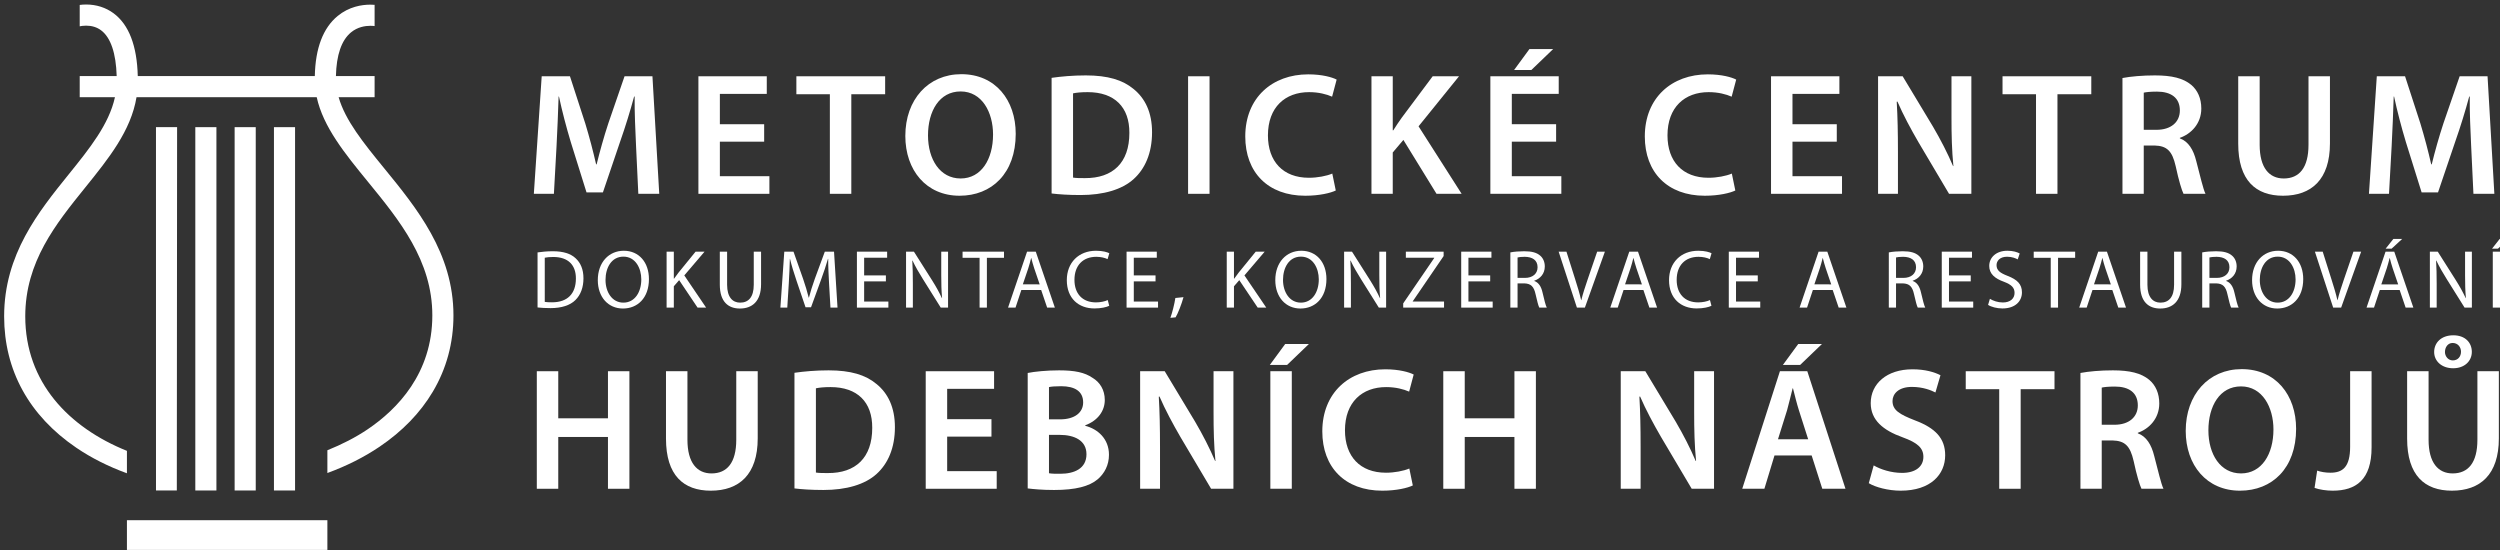 <?xml version="1.0" encoding="utf-8"?>
<!-- Generator: Adobe Illustrator 15.0.2, SVG Export Plug-In . SVG Version: 6.00 Build 0)  -->
<!DOCTYPE svg PUBLIC "-//W3C//DTD SVG 1.1//EN" "http://www.w3.org/Graphics/SVG/1.1/DTD/svg11.dtd">
<svg version="1.1" id="Vrstva_1" xmlns="http://www.w3.org/2000/svg" xmlns:xlink="http://www.w3.org/1999/xlink" x="0px" y="0px"
	 width="572.518px" height="126px" viewBox="0 0 572.518 126" enable-background="new 0 0 572.518 126" xml:space="preserve">
<rect x="0" y="0" width="572.518" height="126" fill="#333333" stroke="none"/>
<g>
	<path fill="#FFFFFF" d="M74.973,119.136c-0.009,0-0.016-0.012-0.025-0.012H29.067v6.813h45.881c0.009,0,0.016-0.011,0.025-0.011
		V119.136z"/>
	<path fill="#FFFFFF" d="M145.658,33.402c-0.159-3.474-0.359-7.668-0.32-11.302h-0.12c-0.879,3.275-1.996,6.91-3.194,10.304
		l-3.955,11.661h-3.754l-3.594-11.502c-1.037-3.434-1.997-7.108-2.715-10.463h-0.081c-0.118,3.515-0.279,7.788-0.479,11.462
		l-0.599,10.823h-4.593l1.798-26.917h6.47l3.514,10.822c0.958,3.155,1.797,6.35,2.476,9.346h0.12c0.72-2.915,1.637-6.23,2.677-9.386
		l3.714-10.782h6.39l1.557,26.917h-4.792L145.658,33.402z"/>
	<polygon fill="#FFFFFF" points="174.998,32.444 164.854,32.444 164.854,40.352 176.197,40.352 176.197,44.385 159.941,44.385 
		159.941,17.468 175.597,17.468 175.597,21.501 164.854,21.501 164.854,28.45 174.998,28.45 	"/>
	<polygon fill="#FFFFFF" points="190.044,21.581 182.376,21.581 182.376,17.468 202.705,17.468 202.705,21.581 194.957,21.581 
		194.957,44.385 190.044,44.385 	"/>
	<path fill="#FFFFFF" d="M232.607,30.647c0,9.026-5.47,14.178-12.859,14.178c-7.628,0-12.422-5.831-12.422-13.699
		c0-8.307,5.233-14.138,12.821-14.138C227.974,16.988,232.607,22.938,232.607,30.647 M212.52,31.006
		c0,5.512,2.756,9.865,7.468,9.865c4.751,0,7.428-4.433,7.428-10.065c0-5.072-2.515-9.864-7.428-9.864
		C215.115,20.942,212.52,25.455,212.52,31.006"/>
	<path fill="#FFFFFF" d="M240.823,17.827c2.197-0.319,4.912-0.559,7.829-0.559c5.03,0,8.465,1.039,10.941,3.115
		c2.636,2.117,4.234,5.351,4.234,9.905c0,4.832-1.637,8.386-4.193,10.703c-2.676,2.437-6.948,3.674-12.181,3.674
		c-2.835,0-4.991-0.159-6.63-0.359V17.827z M245.735,40.671c0.679,0.119,1.718,0.119,2.717,0.119
		c6.39,0.04,10.183-3.514,10.183-10.343c0.041-5.911-3.393-9.346-9.545-9.346c-1.557,0-2.635,0.12-3.355,0.28V40.671z"/>
	<rect x="272.08" y="17.467" fill="#FFFFFF" width="4.912" height="26.918"/>
	<path fill="#FFFFFF" d="M305.902,43.626c-1.158,0.56-3.714,1.199-6.989,1.199c-8.547,0-13.737-5.352-13.737-13.58
		c0-8.865,6.189-14.217,14.416-14.217c3.234,0,5.512,0.679,6.511,1.198l-1.04,3.914c-1.278-0.559-3.074-1.038-5.271-1.038
		c-5.471,0-9.425,3.434-9.425,9.904c0,5.951,3.436,9.705,9.384,9.705c1.959,0,4.034-0.399,5.354-0.959L305.902,43.626z"/>
	<path fill="#FFFFFF" d="M314.077,17.468h4.874v12.381h0.118c0.64-1.039,1.319-1.998,1.956-2.916l7.071-9.465h6.029l-9.266,11.461
		l9.865,15.457h-5.75l-7.589-12.341l-2.436,2.876v9.465h-4.874V17.468z"/>
	<path fill="#FFFFFF" d="M356.361,32.443h-10.145v7.908h11.343v4.034h-16.255V17.468h15.655v4.034h-10.743v6.948h10.145V32.443z
		 M355.683,11.237l-4.992,4.793h-3.954l3.514-4.793H355.683z"/>
	<path fill="#FFFFFF" d="M397.401,43.626c-1.158,0.56-3.714,1.199-6.989,1.199c-8.547,0-13.738-5.352-13.738-13.58
		c0-8.865,6.19-14.217,14.416-14.217c3.235,0,5.513,0.679,6.512,1.198l-1.04,3.914c-1.278-0.559-3.074-1.038-5.271-1.038
		c-5.471,0-9.425,3.434-9.425,9.904c0,5.951,3.435,9.705,9.387,9.705c1.956,0,4.031-0.399,5.351-0.959L397.401,43.626z"/>
	<polygon fill="#FFFFFF" points="420.635,32.444 410.49,32.444 410.49,40.352 421.834,40.352 421.834,44.385 405.578,44.385 
		405.578,17.468 421.234,17.468 421.234,21.501 410.49,21.501 410.49,28.45 420.635,28.45 	"/>
	<path fill="#FFFFFF" d="M430.092,44.385V17.467h5.631l6.949,11.542c1.758,2.995,3.354,6.11,4.593,9.026h0.079
		c-0.358-3.595-0.438-7.069-0.438-11.182v-9.386h4.551v26.918h-5.111l-7.028-11.862c-1.718-2.955-3.476-6.23-4.794-9.265
		l-0.159,0.04c0.2,3.474,0.279,7.029,0.279,11.462v9.625H430.092z"/>
	<polygon fill="#FFFFFF" points="466.261,21.581 458.593,21.581 458.593,17.468 478.921,17.468 478.921,21.581 471.173,21.581 
		471.173,44.385 466.261,44.385 	"/>
	<path fill="#FFFFFF" d="M486.06,17.867c1.878-0.36,4.594-0.599,7.431-0.599c3.873,0,6.47,0.639,8.306,2.157
		c1.479,1.238,2.318,3.114,2.318,5.43c0,3.476-2.357,5.832-4.913,6.711v0.119c1.957,0.719,3.115,2.597,3.753,5.192
		c0.878,3.354,1.598,6.47,2.118,7.508h-5.033c-0.4-0.799-1.078-2.995-1.798-6.35c-0.799-3.514-2.036-4.633-4.833-4.712h-2.475
		v11.062h-4.874V17.867z M490.934,29.728h2.915c3.314,0,5.353-1.757,5.353-4.433c0-2.915-2.038-4.313-5.232-4.313
		c-1.557,0-2.556,0.12-3.035,0.239V29.728z"/>
	<path fill="#FFFFFF" d="M517.479,17.468v15.695c0,5.272,2.195,7.709,5.513,7.709c3.552,0,5.67-2.437,5.67-7.709V17.468h4.912
		v15.376c0,8.307-4.274,11.981-10.744,11.981c-6.229,0-10.262-3.474-10.262-11.941V17.468H517.479z"/>
	<path fill="#FFFFFF" d="M565.911,33.402c-0.159-3.474-0.359-7.668-0.32-11.302h-0.12c-0.879,3.275-1.996,6.91-3.193,10.304
		l-3.955,11.661h-3.754l-3.595-11.502c-1.039-3.434-1.997-7.108-2.714-10.463h-0.082c-0.118,3.515-0.279,7.788-0.479,11.462
		l-0.6,10.823h-4.593l1.798-26.917h6.47l3.515,10.822c0.958,3.155,1.797,6.35,2.476,9.346h0.12c0.718-2.915,1.637-6.23,2.677-9.386
		l3.714-10.782h6.391l1.557,26.917h-4.792L565.911,33.402z"/>
	<polygon fill="#FFFFFF" points="127.845,85.013 127.845,95.795 139.227,95.795 139.227,85.013 144.139,85.013 144.139,111.931 
		139.227,111.931 139.227,100.069 127.845,100.069 127.845,111.931 122.933,111.931 122.933,85.013 	"/>
	<path fill="#FFFFFF" d="M157.428,85.013v15.695c0,5.271,2.195,7.709,5.512,7.709c3.552,0,5.67-2.438,5.67-7.709V85.013h4.912
		v15.376c0,8.308-4.274,11.981-10.744,11.981c-6.228,0-10.262-3.475-10.262-11.941V85.013H157.428z"/>
	<path fill="#FFFFFF" d="M181.937,85.372c2.197-0.319,4.912-0.56,7.829-0.56c5.03,0,8.465,1.039,10.941,3.115
		c2.636,2.117,4.234,5.352,4.234,9.905c0,4.832-1.637,8.386-4.193,10.703c-2.676,2.437-6.948,3.674-12.181,3.674
		c-2.835,0-4.991-0.159-6.63-0.359V85.372z M186.848,108.217c0.679,0.119,1.718,0.119,2.717,0.119
		c6.39,0.04,10.183-3.514,10.183-10.343c0.041-5.911-3.393-9.347-9.545-9.347c-1.557,0-2.635,0.12-3.355,0.28V108.217z"/>
	<polygon fill="#FFFFFF" points="227.053,99.989 216.908,99.989 216.908,107.897 228.252,107.897 228.252,111.931 211.996,111.931 
		211.996,85.014 227.652,85.014 227.652,89.046 216.908,89.046 216.908,95.995 227.053,95.995 	"/>
	<path fill="#FFFFFF" d="M235.35,85.413c1.558-0.32,4.393-0.601,7.189-0.601c3.594,0,5.871,0.479,7.668,1.718
		c1.678,0.997,2.797,2.756,2.797,5.072c0,2.476-1.559,4.712-4.474,5.791v0.119c2.835,0.72,5.432,2.955,5.432,6.629
		c0,2.398-1.04,4.275-2.556,5.593c-1.918,1.637-5.073,2.476-10.024,2.476c-2.717,0-4.754-0.2-6.032-0.359V85.413z M240.224,96.035
		h2.515c3.435,0,5.312-1.598,5.312-3.874c0-2.557-1.918-3.714-5.033-3.714c-1.437,0-2.276,0.079-2.794,0.199V96.035z
		 M240.224,108.376c0.638,0.12,1.478,0.12,2.595,0.12c3.155,0,5.99-1.159,5.99-4.474c0-3.154-2.756-4.433-6.149-4.433h-2.436
		V108.376z"/>
	<path fill="#FFFFFF" d="M261.099,111.931V85.013h5.63l6.95,11.542c1.757,2.995,3.353,6.109,4.593,9.025h0.079
		c-0.359-3.595-0.438-7.068-0.438-11.182v-9.386h4.551v26.918h-5.111l-7.028-11.862c-1.718-2.955-3.475-6.229-4.794-9.265
		l-0.159,0.04c0.2,3.474,0.279,7.028,0.279,11.462v9.625H261.099z"/>
	<path fill="#FFFFFF" d="M299.744,78.782l-4.991,4.793h-3.955l3.518-4.793H299.744z M295.831,111.93h-4.912V85.012h4.912V111.93z"/>
	<path fill="#FFFFFF" d="M323.543,111.171c-1.158,0.561-3.714,1.199-6.988,1.199c-8.548,0-13.738-5.352-13.738-13.58
		c0-8.865,6.189-14.217,14.416-14.217c3.234,0,5.512,0.679,6.511,1.198l-1.04,3.914c-1.278-0.56-3.073-1.038-5.271-1.038
		c-5.472,0-9.426,3.434-9.426,9.903c0,5.951,3.436,9.705,9.388,9.705c1.956,0,4.03-0.398,5.35-0.959L323.543,111.171z"/>
	<polygon fill="#FFFFFF" points="335.435,85.013 335.435,95.795 346.816,95.795 346.816,85.013 351.729,85.013 351.729,111.931 
		346.816,111.931 346.816,100.069 335.435,100.069 335.435,111.931 330.522,111.931 330.522,85.013 	"/>
	<path fill="#FFFFFF" d="M371.162,111.931V85.013h5.63l6.95,11.542c1.757,2.995,3.354,6.109,4.592,9.025h0.08
		c-0.358-3.595-0.438-7.068-0.438-11.182v-9.386h4.551v26.918h-5.112l-7.027-11.862c-1.719-2.955-3.476-6.229-4.794-9.265
		l-0.159,0.04c0.2,3.474,0.278,7.028,0.278,11.462v9.625H371.162z"/>
	<path fill="#FFFFFF" d="M406.373,104.302l-2.316,7.629h-5.072l8.628-26.918h6.27l8.746,26.918h-5.312l-2.436-7.629H406.373z
		 M414.082,100.589l-2.118-6.63c-0.518-1.639-0.958-3.476-1.357-5.032h-0.079c-0.4,1.557-0.838,3.434-1.278,5.032l-2.077,6.63
		H414.082z M417.237,78.782l-4.992,4.793h-3.954l3.514-4.793H417.237z"/>
	<path fill="#FFFFFF" d="M429.089,106.579c1.558,0.918,3.993,1.717,6.511,1.717c3.114,0,4.871-1.477,4.871-3.674
		c0-2.037-1.357-3.236-4.751-4.473c-4.474-1.599-7.31-3.954-7.31-7.828c0-4.434,3.673-7.747,9.546-7.747
		c2.914,0,5.032,0.639,6.428,1.356l-1.156,3.953c-0.999-0.518-2.876-1.277-5.393-1.277c-3.114,0-4.433,1.638-4.433,3.235
		c0,2.076,1.557,3.035,5.152,4.433c4.673,1.758,6.908,4.114,6.908,7.987c0,4.354-3.273,8.108-10.184,8.108
		c-2.876,0-5.831-0.799-7.31-1.717L429.089,106.579z"/>
	<polygon fill="#FFFFFF" points="457.835,89.126 450.167,89.126 450.167,85.014 470.495,85.014 470.495,89.126 462.747,89.126 
		462.747,111.931 457.835,111.931 	"/>
	<path fill="#FFFFFF" d="M476.436,85.412c1.878-0.36,4.593-0.599,7.43-0.599c3.873,0,6.47,0.639,8.306,2.155
		c1.479,1.239,2.318,3.115,2.318,5.432c0,3.476-2.359,5.832-4.915,6.711v0.119c1.959,0.719,3.117,2.597,3.755,5.191
		c0.878,3.354,1.598,6.471,2.118,7.509h-5.033c-0.4-0.8-1.078-2.995-1.798-6.351c-0.799-3.514-2.036-4.633-4.833-4.712h-2.474
		v11.063h-4.874V85.412z M481.31,97.273h2.915c3.313,0,5.35-1.757,5.35-4.434c0-2.915-2.036-4.313-5.23-4.313
		c-1.557,0-2.556,0.12-3.034,0.239V97.273z"/>
	<path fill="#FFFFFF" d="M525.826,98.192c0,9.025-5.47,14.178-12.858,14.178c-7.628,0-12.422-5.831-12.422-13.699
		c0-8.307,5.232-14.138,12.82-14.138C521.193,84.533,525.826,90.483,525.826,98.192 M505.739,98.551
		c0,5.513,2.756,9.865,7.468,9.865c4.752,0,7.429-4.433,7.429-10.064c0-5.072-2.517-9.864-7.429-9.864
		C508.334,88.487,505.739,93,505.739,98.551"/>
	<path fill="#FFFFFF" d="M538.196,85.013h4.912v17.453c0,7.427-3.595,9.904-8.907,9.904c-1.396,0-3.074-0.24-4.151-0.64l0.597-3.953
		c0.799,0.279,1.877,0.479,3.037,0.479c2.795,0,4.513-1.278,4.513-5.951V85.013z"/>
	<path fill="#FFFFFF" d="M556.162,85.014v15.693c0,5.272,2.195,7.709,5.511,7.709c3.553,0,5.671-2.437,5.671-7.709V85.014h4.912
		v15.375c0,8.307-4.273,11.98-10.744,11.98c-6.229,0-10.263-3.474-10.263-11.94V85.014H556.162z M566.066,80.579
		c0,2.117-1.679,3.754-4.275,3.754c-2.674,0-4.352-1.677-4.352-3.714c0-2.117,1.597-3.834,4.393-3.834
		C564.547,76.785,566.066,78.464,566.066,80.579 M559.914,80.619c0,0.959,0.72,1.917,1.798,1.917c1.158,0,1.877-0.878,1.877-1.996
		c0-1.039-0.719-1.998-1.916-1.998C560.554,78.542,559.914,79.541,559.914,80.619"/>
	<path fill="#FFFFFF" d="M87.951,38.499c-4.726-5.783-8.891-10.939-10.403-16.241h8.239v-4.839h-8.858
		c0.112-4.814,1.26-8.187,3.443-9.996c1.509-1.252,3.261-1.515,4.463-1.515c0.534,0,0.887,0.054,0.902,0.056l0.05,0.007V1.107
		c-0.275-0.022-0.596-0.04-0.972-0.04c-1.975,0-4.877,0.45-7.491,2.597c-3.35,2.751-5.096,7.389-5.229,13.754H31.551
		C31.375,10.49,29.523,5.636,26,3.034c-1.774-1.31-3.944-2.002-6.273-2.002c-0.562,0-1.045,0.044-1.473,0.097v4.899
		c0.231-0.052,0.772-0.154,1.46-0.154c1.329,0,2.484,0.359,3.434,1.068c2.206,1.645,3.424,5.27,3.572,10.477h-8.466v4.839h8.07
		c-1.355,6.213-5.835,11.78-10.545,17.615C8.827,48.486,0.947,58.249,0.947,72.442c0,12.328,5.707,22.729,16.505,30.078
		c3.448,2.348,7.377,4.319,11.615,5.866v-5.137C15.747,97.886,5.784,87.518,5.784,72.442c0-12.483,6.993-21.148,13.759-29.532
		c5.347-6.626,10.43-12.937,11.721-20.653H72.53c1.487,6.819,6.455,12.916,11.679,19.308c7.275,8.899,14.797,18.103,14.797,30.667
		c0,13.281-8.041,21.503-14.787,26.063c-2.79,1.885-5.921,3.479-9.246,4.818v5.212c4.335-1.586,8.38-3.608,11.953-6.024
		c5.212-3.52,9.308-7.752,12.178-12.576c3.145-5.286,4.74-11.172,4.74-17.493C103.844,57.944,95.404,47.619,87.951,38.499"/>
	<rect x="62.737" y="29.121" fill="#FFFFFF" width="4.833" height="83.203"/>
	<rect x="53.732" y="29.121" fill="#FFFFFF" width="4.834" height="83.203"/>
	<rect x="44.729" y="29.121" fill="#FFFFFF" width="4.833" height="83.203"/>
	<polygon fill="#FFFFFF" points="35.724,112.324 40.493,112.324 40.557,29.121 35.72,29.121 	"/>
	<path fill="#FFFFFF" d="M123.102,57.803c1.008-0.15,2.205-0.266,3.517-0.266c2.377,0,4.069,0.551,5.191,1.597
		c1.14,1.046,1.806,2.528,1.806,4.603c0,2.09-0.647,3.801-1.844,4.979c-1.198,1.198-3.176,1.845-5.666,1.845
		c-1.179,0-2.168-0.058-3.004-0.152V57.803z M124.755,69.135c0.418,0.076,1.026,0.096,1.673,0.096c3.536,0,5.456-1.979,5.456-5.438
		c0.019-3.023-1.692-4.943-5.19-4.943c-0.856,0-1.502,0.076-1.939,0.171V69.135z"/>
	<path fill="#FFFFFF" d="M148.611,63.906c0,4.411-2.68,6.749-5.95,6.749c-3.385,0-5.761-2.624-5.761-6.502
		c0-4.067,2.528-6.729,5.951-6.729C146.349,57.424,148.611,60.104,148.611,63.906 M138.668,64.115c0,2.737,1.483,5.19,4.088,5.19
		c2.623,0,4.106-2.415,4.106-5.323c0-2.548-1.331-5.21-4.088-5.21C140.037,58.772,138.668,61.303,138.668,64.115"/>
	<path fill="#FFFFFF" d="M152.657,57.632h1.654v6.18h0.057c0.342-0.494,0.685-0.95,1.008-1.368l3.916-4.812h2.054l-4.639,5.438
		l5,7.377h-1.958l-4.221-6.293l-1.217,1.408v4.885h-1.654V57.632z"/>
	<path fill="#FFFFFF" d="M166.513,57.632v7.586c0,2.871,1.274,4.088,2.985,4.088c1.901,0,3.118-1.255,3.118-4.088v-7.586h1.673
		v7.473c0,3.935-2.072,5.551-4.848,5.551c-2.624,0-4.601-1.502-4.601-5.476v-7.548H166.513z"/>
	<path fill="#FFFFFF" d="M189.856,64.818c-0.095-1.787-0.209-3.936-0.19-5.531h-0.057c-0.438,1.502-0.97,3.098-1.616,4.866
		l-2.263,6.218h-1.255l-2.072-6.104c-0.609-1.806-1.122-3.461-1.483-4.98h-0.038c-0.038,1.596-0.133,3.744-0.247,5.665l-0.342,5.494
		h-1.579l0.894-12.814h2.11l2.187,6.199c0.533,1.577,0.97,2.983,1.293,4.314h0.057c0.323-1.293,0.779-2.699,1.35-4.314l2.281-6.199
		h2.111l0.798,12.814h-1.616L189.856,64.818z"/>
	<polygon fill="#FFFFFF" points="202.875,64.438 197.894,64.438 197.894,69.059 203.445,69.059 203.445,70.447 196.239,70.447 
		196.239,57.632 203.161,57.632 203.161,59.02 197.894,59.02 197.894,63.07 202.875,63.07 	"/>
	<path fill="#FFFFFF" d="M207.491,70.446V57.633h1.806l4.107,6.482c0.951,1.502,1.692,2.853,2.3,4.164l0.038-0.02
		c-0.151-1.71-0.189-3.271-0.189-5.267v-5.36h1.559v12.813h-1.674l-4.068-6.502c-0.894-1.426-1.75-2.891-2.396-4.277l-0.057,0.019
		c0.095,1.616,0.133,3.156,0.133,5.285v5.476H207.491z"/>
	<polygon fill="#FFFFFF" points="224.332,59.039 220.435,59.039 220.435,57.633 229.921,57.633 229.921,59.039 226.004,59.039 
		226.004,70.446 224.332,70.446 	"/>
	<path fill="#FFFFFF" d="M233.892,66.416l-1.331,4.03h-1.711l4.354-12.814h1.996l4.373,12.814h-1.768l-1.369-4.03H233.892z
		 M238.094,65.123l-1.255-3.688c-0.285-0.837-0.475-1.599-0.665-2.339h-0.038c-0.19,0.76-0.4,1.54-0.647,2.318l-1.255,3.708H238.094
		z"/>
	<path fill="#FFFFFF" d="M254.023,70.028c-0.608,0.305-1.825,0.608-3.384,0.608c-3.613,0-6.331-2.282-6.331-6.483
		c0-4.012,2.718-6.729,6.692-6.729c1.597,0,2.605,0.341,3.042,0.569l-0.399,1.35c-0.628-0.303-1.521-0.532-2.586-0.532
		c-3.004,0-5,1.92-5,5.285c0,3.138,1.806,5.153,4.924,5.153c1.007,0,2.034-0.209,2.7-0.532L254.023,70.028z"/>
	<polygon fill="#FFFFFF" points="264.627,64.438 259.646,64.438 259.646,69.059 265.198,69.059 265.198,70.447 257.992,70.447 
		257.992,57.632 264.914,57.632 264.914,59.02 259.646,59.02 259.646,63.07 264.627,63.07 	"/>
	<path fill="#FFFFFF" d="M268.027,72.785c0.418-1.122,0.932-3.155,1.141-4.544l1.863-0.189c-0.437,1.615-1.274,3.726-1.806,4.62
		L268.027,72.785z"/>
	<path fill="#FFFFFF" d="M280.934,57.632h1.653v6.18h0.058c0.342-0.494,0.686-0.95,1.008-1.368l3.916-4.812h2.053l-4.639,5.438
		l5.001,7.377h-1.959l-4.221-6.293l-1.217,1.408v4.885h-1.653V57.632z"/>
	<path fill="#FFFFFF" d="M303.764,63.906c0,4.411-2.681,6.749-5.951,6.749c-3.385,0-5.761-2.624-5.761-6.502
		c0-4.067,2.528-6.729,5.951-6.729C301.501,57.424,303.764,60.104,303.764,63.906 M293.819,64.115c0,2.737,1.483,5.19,4.088,5.19
		c2.624,0,4.106-2.415,4.106-5.323c0-2.548-1.33-5.21-4.087-5.21C295.188,58.772,293.819,61.303,293.819,64.115"/>
	<path fill="#FFFFFF" d="M307.81,70.446V57.633h1.806l4.106,6.482c0.951,1.502,1.692,2.853,2.301,4.164l0.038-0.02
		c-0.152-1.71-0.19-3.271-0.19-5.267v-5.36h1.56v12.813h-1.673l-4.069-6.502c-0.894-1.426-1.749-2.891-2.396-4.277l-0.057,0.019
		c0.096,1.616,0.133,3.156,0.133,5.285v5.476H307.81z"/>
	<polygon fill="#FFFFFF" points="321.342,69.477 328.452,59.078 328.452,59.02 321.95,59.02 321.95,57.632 330.601,57.632 
		330.601,58.64 323.528,69.001 323.528,69.059 330.695,69.059 330.695,70.447 321.342,70.447 	"/>
	<polygon fill="#FFFFFF" points="341.263,64.438 336.281,64.438 336.281,69.059 341.833,69.059 341.833,70.447 334.628,70.447 
		334.628,57.632 341.548,57.632 341.548,59.02 336.281,59.02 336.281,63.07 341.263,63.07 	"/>
	<path fill="#FFFFFF" d="M345.88,57.803c0.836-0.171,2.034-0.266,3.175-0.266c1.768,0,2.909,0.324,3.707,1.046
		c0.646,0.571,1.008,1.445,1.008,2.434c0,1.691-1.064,2.813-2.414,3.27v0.058c0.988,0.342,1.578,1.254,1.882,2.585
		c0.418,1.787,0.723,3.023,0.988,3.519h-1.711c-0.21-0.362-0.494-1.465-0.855-3.062c-0.38-1.768-1.064-2.434-2.566-2.491h-1.56
		v5.553h-1.653V57.803z M347.533,63.64h1.692c1.769,0,2.89-0.97,2.89-2.434c0-1.654-1.197-2.376-2.946-2.396
		c-0.799,0-1.369,0.076-1.636,0.152V63.64z"/>
	<path fill="#FFFFFF" d="M361.124,70.446l-4.183-12.813h1.786l1.997,6.312c0.552,1.73,1.026,3.289,1.369,4.791h0.038
		c0.361-1.482,0.894-3.1,1.464-4.771l2.167-6.331h1.769l-4.582,12.813H361.124z"/>
	<path fill="#FFFFFF" d="M371.806,66.416l-1.331,4.03h-1.711l4.354-12.814h1.995l4.373,12.814h-1.767l-1.369-4.03H371.806z
		 M376.007,65.123l-1.255-3.688c-0.285-0.837-0.475-1.599-0.665-2.339h-0.038c-0.19,0.76-0.399,1.54-0.646,2.318l-1.255,3.708
		H376.007z"/>
	<path fill="#FFFFFF" d="M391.936,70.028c-0.608,0.305-1.825,0.608-3.384,0.608c-3.612,0-6.331-2.282-6.331-6.483
		c0-4.012,2.719-6.729,6.692-6.729c1.597,0,2.604,0.341,3.042,0.569l-0.399,1.35c-0.627-0.303-1.521-0.532-2.586-0.532
		c-3.004,0-5,1.92-5,5.285c0,3.138,1.807,5.153,4.924,5.153c1.008,0,2.035-0.209,2.7-0.532L391.936,70.028z"/>
	<polygon fill="#FFFFFF" points="402.541,64.438 397.56,64.438 397.56,69.059 403.111,69.059 403.111,70.447 395.906,70.447 
		395.906,57.632 402.826,57.632 402.826,59.02 397.56,59.02 397.56,63.07 402.541,63.07 	"/>
	<path fill="#FFFFFF" d="M415.16,66.416l-1.331,4.03h-1.711l4.354-12.814h1.995l4.373,12.814h-1.768l-1.368-4.03H415.16z
		 M419.361,65.123l-1.255-3.688c-0.285-0.837-0.474-1.599-0.665-2.339h-0.038c-0.19,0.76-0.399,1.54-0.646,2.318l-1.256,3.708
		H419.361z"/>
	<path fill="#FFFFFF" d="M432.551,57.803c0.836-0.171,2.034-0.266,3.174-0.266c1.77,0,2.91,0.324,3.708,1.046
		c0.646,0.571,1.008,1.445,1.008,2.434c0,1.691-1.064,2.813-2.414,3.27v0.058c0.988,0.342,1.578,1.254,1.882,2.585
		c0.418,1.787,0.723,3.023,0.988,3.519h-1.711c-0.209-0.362-0.494-1.465-0.855-3.062c-0.38-1.768-1.064-2.434-2.566-2.491h-1.56
		v5.553h-1.653V57.803z M434.204,63.64h1.692c1.769,0,2.89-0.97,2.89-2.434c0-1.654-1.197-2.376-2.946-2.396
		c-0.799,0-1.369,0.076-1.636,0.152V63.64z"/>
	<polygon fill="#FFFFFF" points="451.313,64.438 446.331,64.438 446.331,69.059 451.883,69.059 451.883,70.447 444.678,70.447 
		444.678,57.632 451.598,57.632 451.598,59.02 446.331,59.02 446.331,63.07 451.313,63.07 	"/>
	<path fill="#FFFFFF" d="M455.701,68.431c0.741,0.457,1.825,0.837,2.966,0.837c1.692,0,2.681-0.894,2.681-2.187
		c0-1.197-0.685-1.881-2.414-2.547c-2.092-0.742-3.385-1.826-3.385-3.631c0-1.997,1.654-3.48,4.145-3.48
		c1.313,0,2.263,0.304,2.833,0.627l-0.456,1.352c-0.418-0.229-1.273-0.609-2.434-0.609c-1.749,0-2.414,1.045-2.414,1.92
		c0,1.198,0.779,1.787,2.547,2.472c2.168,0.837,3.271,1.883,3.271,3.766c0,1.976-1.464,3.688-4.487,3.688
		c-1.235,0-2.585-0.36-3.27-0.816L455.701,68.431z"/>
	<polygon fill="#FFFFFF" points="469.634,59.039 465.736,59.039 465.736,57.633 475.223,57.633 475.223,59.039 471.307,59.039 
		471.307,70.446 469.634,70.446 	"/>
	<path fill="#FFFFFF" d="M479.194,66.416l-1.331,4.03h-1.711l4.354-12.814h1.996l4.372,12.814h-1.767l-1.369-4.03H479.194z
		 M483.396,65.123l-1.255-3.688c-0.285-0.837-0.475-1.599-0.665-2.339h-0.038c-0.19,0.76-0.399,1.54-0.646,2.318l-1.255,3.708
		H483.396z"/>
	<path fill="#FFFFFF" d="M491.776,57.632v7.586c0,2.871,1.274,4.088,2.985,4.088c1.901,0,3.119-1.255,3.119-4.088v-7.586h1.672
		v7.473c0,3.935-2.072,5.551-4.848,5.551c-2.624,0-4.602-1.502-4.602-5.476v-7.548H491.776z"/>
	<path fill="#FFFFFF" d="M504.32,57.803c0.836-0.171,2.034-0.266,3.174-0.266c1.77,0,2.91,0.324,3.708,1.046
		c0.646,0.571,1.008,1.445,1.008,2.434c0,1.691-1.064,2.813-2.414,3.27v0.058c0.988,0.342,1.577,1.254,1.882,2.585
		c0.418,1.787,0.723,3.023,0.988,3.519h-1.712c-0.209-0.362-0.493-1.465-0.854-3.062c-0.38-1.768-1.064-2.434-2.566-2.491h-1.56
		v5.553h-1.653V57.803z M505.974,63.64h1.692c1.769,0,2.89-0.97,2.89-2.434c0-1.654-1.197-2.376-2.946-2.396
		c-0.799,0-1.369,0.076-1.636,0.152V63.64z"/>
	<path fill="#FFFFFF" d="M527.455,63.906c0,4.411-2.681,6.749-5.951,6.749c-3.385,0-5.762-2.624-5.762-6.502
		c0-4.067,2.529-6.729,5.952-6.729C525.192,57.424,527.455,60.104,527.455,63.906 M517.511,64.115c0,2.737,1.483,5.19,4.088,5.19
		c2.624,0,4.106-2.415,4.106-5.323c0-2.548-1.33-5.21-4.088-5.21C518.88,58.772,517.511,61.303,517.511,64.115"/>
	<path fill="#FFFFFF" d="M534.313,70.446l-4.183-12.813h1.786l1.997,6.312c0.552,1.73,1.026,3.289,1.369,4.791h0.038
		c0.361-1.482,0.894-3.1,1.464-4.771l2.167-6.331h1.769l-4.582,12.813H534.313z"/>
	<path fill="#FFFFFF" d="M544.996,66.416l-1.331,4.031h-1.711l4.354-12.815h1.996l4.373,12.815h-1.769l-1.368-4.031H544.996z
		 M549.197,65.123l-1.255-3.688c-0.285-0.837-0.475-1.598-0.665-2.339h-0.038c-0.19,0.761-0.399,1.54-0.646,2.319l-1.255,3.708
		H549.197z M550.11,54.723l-2.415,2.226h-1.368l1.768-2.226H550.11z"/>
	<path fill="#FFFFFF" d="M556.457,70.446V57.633h1.806l4.106,6.482c0.951,1.502,1.691,2.853,2.301,4.164l0.038-0.02
		c-0.152-1.71-0.19-3.271-0.19-5.267v-5.36h1.56v12.813h-1.673l-4.069-6.502c-0.894-1.426-1.749-2.891-2.396-4.277l-0.057,0.019
		c0.095,1.616,0.133,3.156,0.133,5.285v5.476H556.457z"/>
	<path fill="#FFFFFF" d="M574.477,54.723l-2.434,2.226h-1.351l1.75-2.226H574.477z M572.518,70.447h-1.652V57.633h1.652V70.447z"/>
</g>
</svg>
